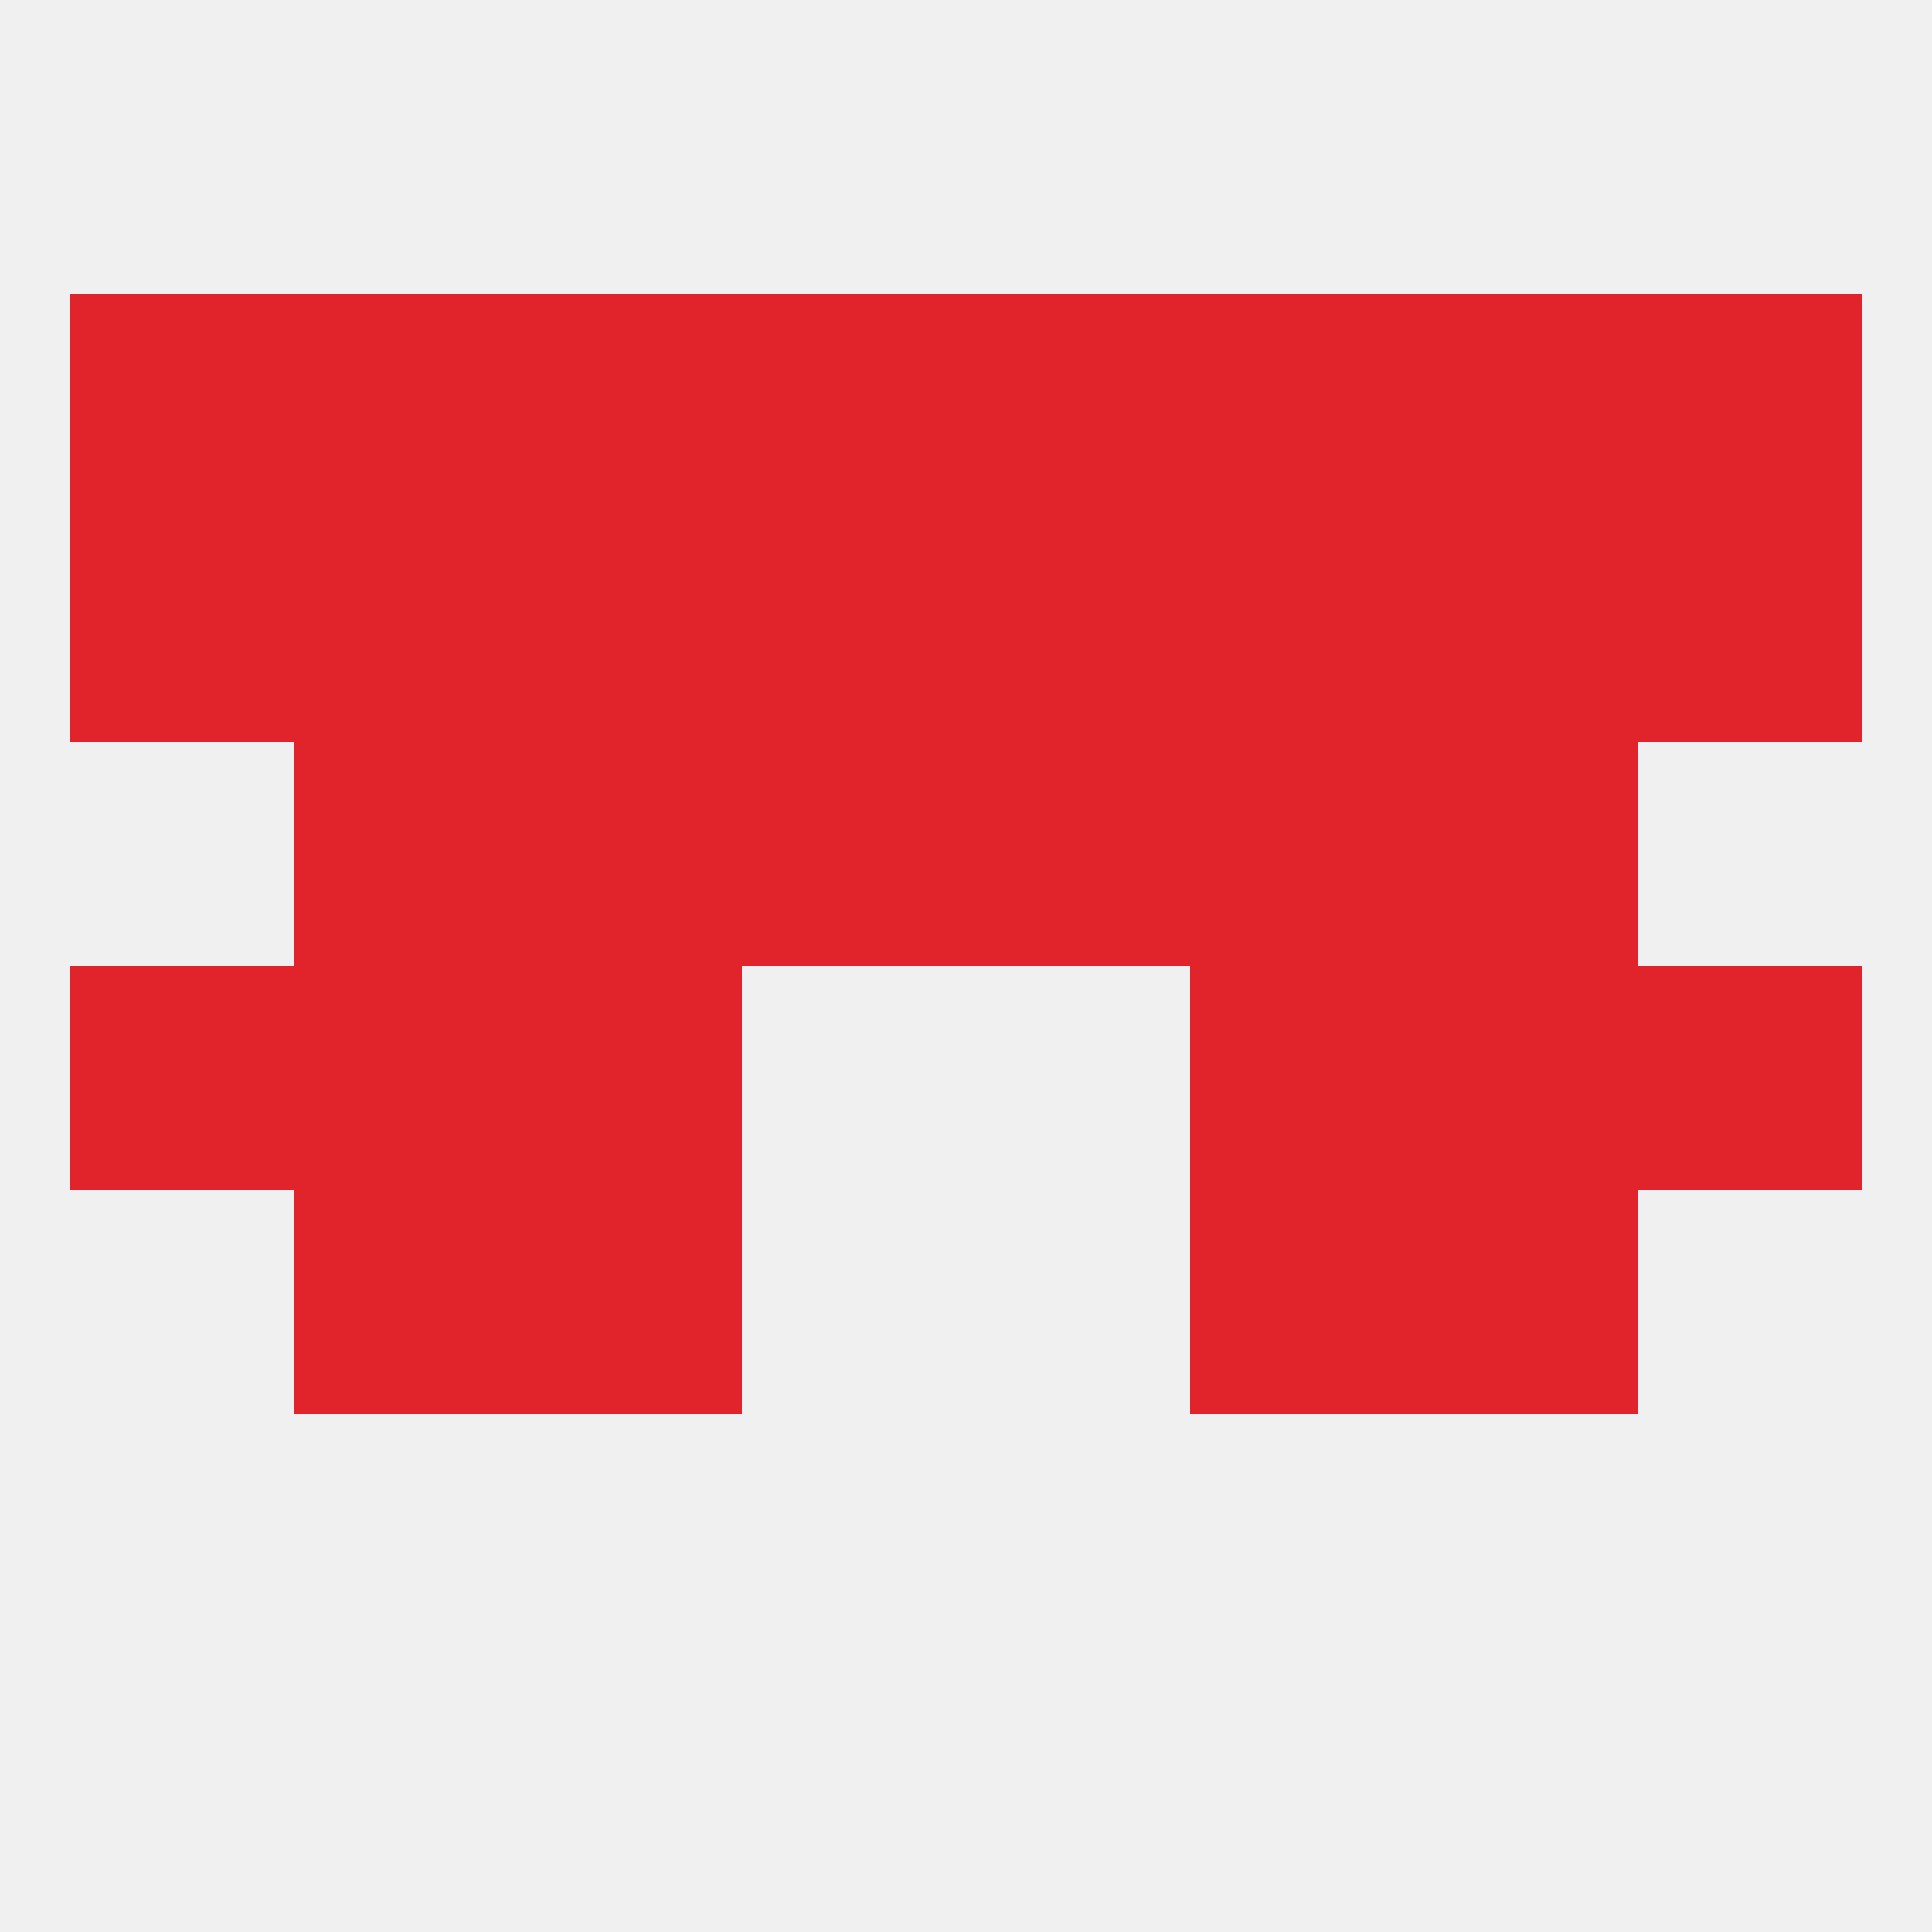 
<!--   <?xml version="1.0"?> -->
<svg version="1.1" baseprofile="full" xmlns="http://www.w3.org/2000/svg" xmlns:xlink="http://www.w3.org/1999/xlink" xmlns:ev="http://www.w3.org/2001/xml-events" width="250" height="250" viewBox="0 0 250 250" >
	<rect width="100%" height="100%" fill="rgba(240,240,240,255)"/>

	<rect x="96" y="38" width="29" height="29" fill="rgba(225,35,44,255)"/>
	<rect x="125" y="38" width="29" height="29" fill="rgba(225,35,44,255)"/>
	<rect x="67" y="38" width="29" height="29" fill="rgba(225,35,44,255)"/>
	<rect x="38" y="38" width="29" height="29" fill="rgba(225,35,44,255)"/>
	<rect x="183" y="38" width="29" height="29" fill="rgba(225,35,44,255)"/>
	<rect x="9" y="38" width="29" height="29" fill="rgba(225,35,44,255)"/>
	<rect x="212" y="38" width="29" height="29" fill="rgba(225,35,44,255)"/>
	<rect x="154" y="38" width="29" height="29" fill="rgba(225,35,44,255)"/>
	<rect x="67" y="154" width="29" height="29" fill="rgba(225,35,44,255)"/>
	<rect x="154" y="154" width="29" height="29" fill="rgba(225,35,44,255)"/>
	<rect x="38" y="154" width="29" height="29" fill="rgba(225,35,44,255)"/>
	<rect x="183" y="154" width="29" height="29" fill="rgba(225,35,44,255)"/>
	<rect x="9" y="125" width="29" height="29" fill="rgba(225,35,44,255)"/>
	<rect x="212" y="125" width="29" height="29" fill="rgba(225,35,44,255)"/>
	<rect x="38" y="125" width="29" height="29" fill="rgba(225,35,44,255)"/>
	<rect x="183" y="125" width="29" height="29" fill="rgba(225,35,44,255)"/>
	<rect x="67" y="125" width="29" height="29" fill="rgba(225,35,44,255)"/>
	<rect x="154" y="125" width="29" height="29" fill="rgba(225,35,44,255)"/>
	<rect x="154" y="96" width="29" height="29" fill="rgba(225,35,44,255)"/>
	<rect x="96" y="96" width="29" height="29" fill="rgba(225,35,44,255)"/>
	<rect x="125" y="96" width="29" height="29" fill="rgba(225,35,44,255)"/>
	<rect x="38" y="96" width="29" height="29" fill="rgba(225,35,44,255)"/>
	<rect x="183" y="96" width="29" height="29" fill="rgba(225,35,44,255)"/>
	<rect x="67" y="96" width="29" height="29" fill="rgba(225,35,44,255)"/>
	<rect x="38" y="67" width="29" height="29" fill="rgba(225,35,44,255)"/>
	<rect x="96" y="67" width="29" height="29" fill="rgba(225,35,44,255)"/>
	<rect x="125" y="67" width="29" height="29" fill="rgba(225,35,44,255)"/>
	<rect x="183" y="67" width="29" height="29" fill="rgba(225,35,44,255)"/>
	<rect x="9" y="67" width="29" height="29" fill="rgba(225,35,44,255)"/>
	<rect x="212" y="67" width="29" height="29" fill="rgba(225,35,44,255)"/>
	<rect x="67" y="67" width="29" height="29" fill="rgba(225,35,44,255)"/>
	<rect x="154" y="67" width="29" height="29" fill="rgba(225,35,44,255)"/>
</svg>